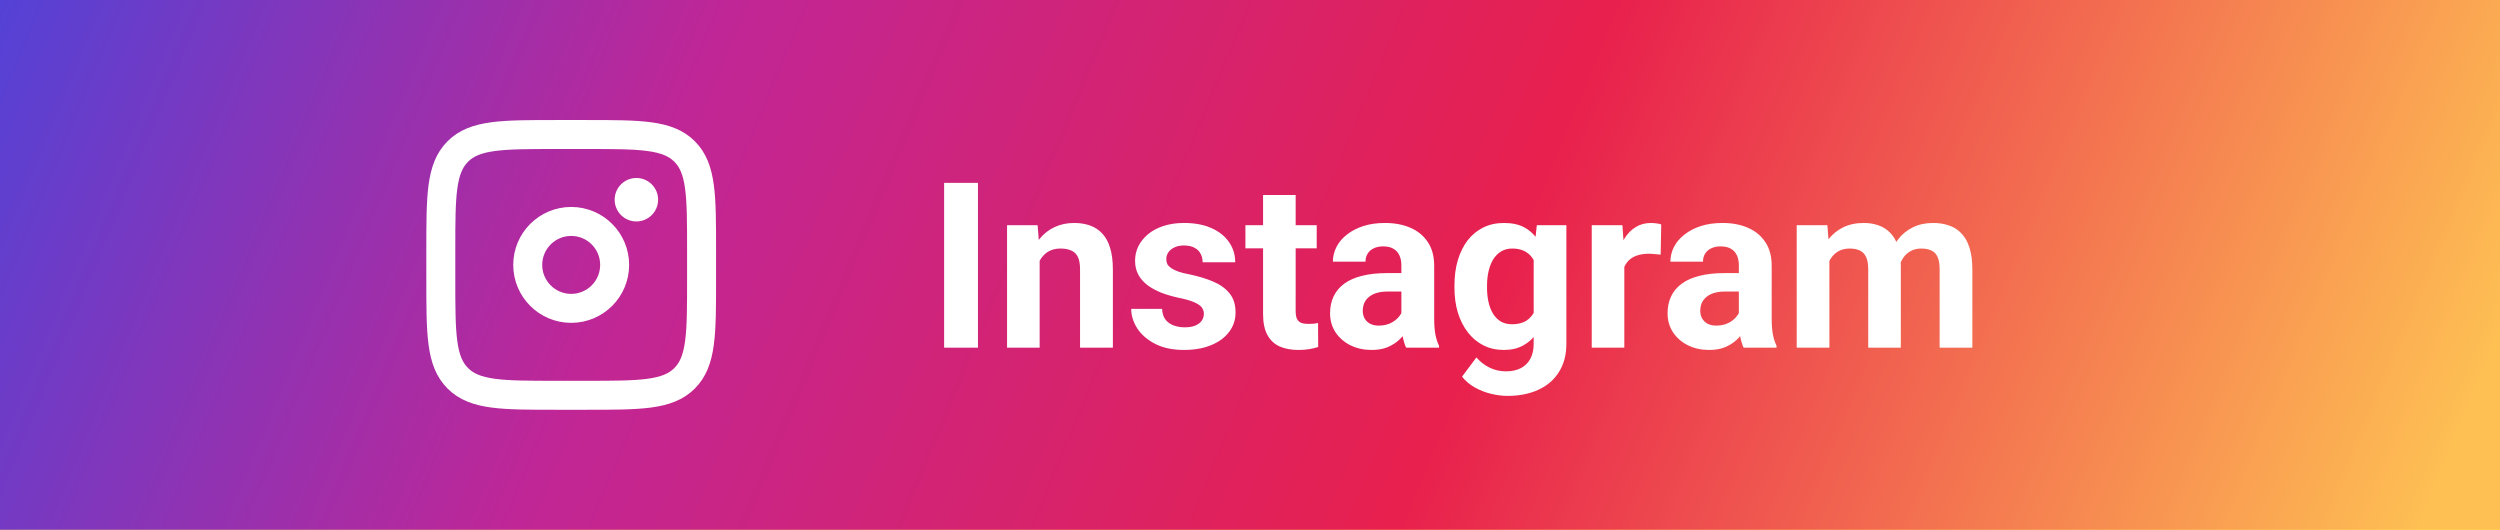 <svg width="151" height="32" viewBox="0 0 151 32" fill="none" xmlns="http://www.w3.org/2000/svg">
<rect width="151" height="32" fill="#FFF32D"/>
<rect width="151" height="32" fill="url(#paint0_linear_1_470)"/>
<path d="M26.625 15.125C26.625 11.825 26.625 10.175 27.651 9.15C28.675 8.125 30.325 8.125 33.625 8.125H35.375C38.675 8.125 40.325 8.125 41.349 9.15C42.375 10.175 42.375 11.825 42.375 15.125V16.875C42.375 20.175 42.375 21.825 41.349 22.849C40.325 23.875 38.675 23.875 35.375 23.875H33.625C30.325 23.875 28.675 23.875 27.651 22.849C26.625 21.825 26.625 20.175 26.625 16.875V15.125Z" stroke="white" stroke-width="1.75"/>
<path d="M38.438 13.375C39.162 13.375 39.75 12.787 39.75 12.062C39.75 11.338 39.162 10.75 38.438 10.75C37.713 10.75 37.125 11.338 37.125 12.062C37.125 12.787 37.713 13.375 38.438 13.375Z" fill="white"/>
<path d="M34.5 18.625C35.95 18.625 37.125 17.45 37.125 16C37.125 14.55 35.95 13.375 34.5 13.375C33.05 13.375 31.875 14.55 31.875 16C31.875 17.45 33.05 18.625 34.5 18.625Z" stroke="white" stroke-width="1.75"/>
<path d="M59.069 11.047V21H57.025V11.047H59.069ZM62.795 15.183V21H60.826V13.604H62.672L62.795 15.183ZM62.508 17.042H61.975C61.975 16.495 62.045 16.003 62.187 15.565C62.328 15.123 62.526 14.747 62.781 14.438C63.036 14.123 63.34 13.884 63.69 13.72C64.046 13.551 64.442 13.467 64.88 13.467C65.226 13.467 65.543 13.517 65.83 13.617C66.117 13.717 66.363 13.877 66.568 14.096C66.778 14.315 66.938 14.604 67.047 14.964C67.161 15.324 67.218 15.764 67.218 16.283V21H65.235V16.276C65.235 15.948 65.19 15.693 65.099 15.511C65.007 15.329 64.873 15.201 64.695 15.128C64.522 15.05 64.308 15.012 64.053 15.012C63.788 15.012 63.558 15.064 63.362 15.169C63.171 15.274 63.011 15.42 62.884 15.606C62.761 15.789 62.667 16.003 62.603 16.249C62.54 16.495 62.508 16.759 62.508 17.042ZM72.714 18.956C72.714 18.815 72.673 18.687 72.591 18.573C72.509 18.459 72.356 18.355 72.133 18.259C71.914 18.159 71.597 18.067 71.183 17.985C70.809 17.903 70.46 17.801 70.137 17.678C69.818 17.55 69.54 17.398 69.303 17.22C69.07 17.042 68.888 16.832 68.756 16.591C68.624 16.345 68.558 16.064 68.558 15.75C68.558 15.44 68.624 15.148 68.756 14.875C68.893 14.602 69.086 14.36 69.337 14.15C69.592 13.936 69.902 13.77 70.267 13.651C70.636 13.528 71.05 13.467 71.511 13.467C72.153 13.467 72.705 13.569 73.165 13.774C73.63 13.979 73.985 14.262 74.231 14.622C74.482 14.977 74.607 15.383 74.607 15.839H72.639C72.639 15.648 72.598 15.477 72.516 15.326C72.438 15.171 72.315 15.05 72.147 14.964C71.982 14.873 71.768 14.827 71.504 14.827C71.285 14.827 71.096 14.866 70.936 14.943C70.777 15.016 70.654 15.117 70.567 15.244C70.485 15.367 70.444 15.504 70.444 15.654C70.444 15.768 70.467 15.871 70.513 15.962C70.563 16.049 70.643 16.128 70.752 16.201C70.861 16.274 71.003 16.342 71.176 16.406C71.353 16.465 71.572 16.52 71.832 16.57C72.365 16.68 72.841 16.823 73.261 17.001C73.68 17.174 74.013 17.411 74.259 17.712C74.505 18.008 74.628 18.398 74.628 18.881C74.628 19.209 74.555 19.51 74.409 19.783C74.263 20.057 74.054 20.296 73.78 20.501C73.507 20.701 73.179 20.859 72.796 20.973C72.418 21.082 71.992 21.137 71.518 21.137C70.829 21.137 70.246 21.014 69.768 20.768C69.294 20.521 68.934 20.209 68.688 19.831C68.446 19.448 68.325 19.056 68.325 18.655H70.191C70.201 18.924 70.269 19.141 70.397 19.305C70.529 19.469 70.695 19.587 70.895 19.66C71.101 19.733 71.322 19.77 71.559 19.77C71.814 19.77 72.026 19.735 72.194 19.667C72.363 19.594 72.491 19.498 72.577 19.38C72.668 19.257 72.714 19.116 72.714 18.956ZM79.529 13.604V14.998H75.223V13.604H79.529ZM76.289 11.778H78.258V18.771C78.258 18.986 78.285 19.15 78.34 19.264C78.399 19.378 78.486 19.457 78.6 19.503C78.713 19.544 78.857 19.564 79.03 19.564C79.153 19.564 79.263 19.56 79.358 19.551C79.459 19.537 79.543 19.523 79.611 19.51L79.618 20.959C79.45 21.014 79.267 21.057 79.071 21.089C78.875 21.121 78.659 21.137 78.422 21.137C77.989 21.137 77.611 21.066 77.287 20.925C76.968 20.779 76.722 20.547 76.549 20.227C76.376 19.909 76.289 19.489 76.289 18.97V11.778ZM84.643 19.332V16.037C84.643 15.8 84.604 15.597 84.526 15.429C84.449 15.255 84.328 15.121 84.164 15.025C84.005 14.93 83.797 14.882 83.542 14.882C83.323 14.882 83.134 14.921 82.975 14.998C82.815 15.071 82.692 15.178 82.606 15.319C82.519 15.456 82.476 15.618 82.476 15.805H80.507C80.507 15.49 80.58 15.192 80.726 14.909C80.871 14.627 81.083 14.378 81.361 14.164C81.639 13.945 81.97 13.774 82.353 13.651C82.74 13.528 83.173 13.467 83.651 13.467C84.226 13.467 84.736 13.562 85.183 13.754C85.629 13.945 85.98 14.232 86.235 14.615C86.495 14.998 86.625 15.477 86.625 16.051V19.216C86.625 19.621 86.65 19.954 86.7 20.214C86.75 20.469 86.823 20.692 86.919 20.884V21H84.93C84.834 20.799 84.761 20.549 84.711 20.248C84.665 19.943 84.643 19.637 84.643 19.332ZM84.902 16.495L84.916 17.609H83.815C83.556 17.609 83.33 17.639 83.139 17.698C82.947 17.758 82.79 17.842 82.667 17.951C82.544 18.056 82.453 18.179 82.394 18.32C82.339 18.462 82.311 18.616 82.311 18.785C82.311 18.954 82.35 19.106 82.428 19.243C82.505 19.375 82.617 19.48 82.763 19.558C82.909 19.631 83.079 19.667 83.275 19.667C83.572 19.667 83.829 19.608 84.048 19.489C84.267 19.371 84.435 19.225 84.554 19.052C84.677 18.879 84.741 18.715 84.745 18.56L85.265 19.394C85.192 19.58 85.091 19.774 84.964 19.975C84.841 20.175 84.684 20.364 84.492 20.542C84.301 20.715 84.071 20.859 83.802 20.973C83.533 21.082 83.214 21.137 82.845 21.137C82.375 21.137 81.949 21.043 81.566 20.856C81.188 20.665 80.887 20.403 80.664 20.07C80.445 19.733 80.336 19.35 80.336 18.922C80.336 18.535 80.409 18.19 80.555 17.89C80.701 17.589 80.915 17.336 81.197 17.131C81.484 16.921 81.842 16.764 82.27 16.659C82.699 16.55 83.196 16.495 83.761 16.495H84.902ZM92.825 13.604H94.609V20.754C94.609 21.428 94.459 22 94.158 22.47C93.862 22.944 93.447 23.301 92.914 23.543C92.381 23.789 91.761 23.912 91.055 23.912C90.745 23.912 90.417 23.871 90.07 23.789C89.728 23.707 89.4 23.579 89.086 23.406C88.776 23.233 88.516 23.014 88.307 22.75L89.175 21.588C89.403 21.852 89.667 22.057 89.968 22.203C90.269 22.354 90.601 22.429 90.966 22.429C91.321 22.429 91.622 22.363 91.868 22.23C92.114 22.103 92.303 21.914 92.436 21.663C92.568 21.417 92.634 21.119 92.634 20.768V15.312L92.825 13.604ZM87.849 17.391V17.247C87.849 16.682 87.917 16.169 88.054 15.709C88.195 15.244 88.393 14.845 88.648 14.513C88.908 14.18 89.223 13.922 89.592 13.74C89.961 13.558 90.378 13.467 90.843 13.467C91.335 13.467 91.747 13.558 92.08 13.74C92.413 13.922 92.686 14.182 92.9 14.52C93.115 14.852 93.281 15.246 93.399 15.702C93.522 16.153 93.618 16.648 93.686 17.186V17.5C93.618 18.015 93.516 18.494 93.379 18.936C93.242 19.378 93.062 19.765 92.839 20.098C92.616 20.426 92.338 20.681 92.005 20.863C91.677 21.046 91.285 21.137 90.829 21.137C90.373 21.137 89.961 21.043 89.592 20.856C89.227 20.67 88.915 20.408 88.655 20.07C88.395 19.733 88.195 19.337 88.054 18.881C87.917 18.425 87.849 17.928 87.849 17.391ZM89.817 17.247V17.391C89.817 17.696 89.847 17.981 89.906 18.245C89.966 18.509 90.057 18.744 90.18 18.949C90.307 19.15 90.465 19.307 90.651 19.421C90.843 19.53 91.068 19.585 91.328 19.585C91.688 19.585 91.982 19.51 92.21 19.359C92.438 19.204 92.609 18.992 92.723 18.724C92.837 18.455 92.903 18.145 92.921 17.794V16.898C92.912 16.611 92.873 16.354 92.805 16.126C92.736 15.894 92.641 15.695 92.518 15.531C92.394 15.367 92.235 15.24 92.039 15.148C91.843 15.057 91.611 15.012 91.342 15.012C91.082 15.012 90.856 15.071 90.665 15.19C90.478 15.303 90.321 15.461 90.193 15.661C90.07 15.862 89.977 16.099 89.913 16.372C89.849 16.641 89.817 16.933 89.817 17.247ZM98.109 15.217V21H96.141V13.604H97.993L98.109 15.217ZM100.338 13.556L100.304 15.381C100.208 15.367 100.092 15.356 99.955 15.347C99.823 15.333 99.702 15.326 99.593 15.326C99.315 15.326 99.073 15.363 98.868 15.435C98.668 15.504 98.499 15.606 98.362 15.743C98.23 15.88 98.13 16.046 98.061 16.242C97.998 16.438 97.961 16.662 97.952 16.912L97.556 16.789C97.556 16.311 97.603 15.871 97.699 15.47C97.795 15.064 97.934 14.711 98.116 14.41C98.303 14.109 98.531 13.877 98.8 13.713C99.069 13.549 99.376 13.467 99.723 13.467C99.832 13.467 99.944 13.476 100.058 13.494C100.172 13.508 100.265 13.528 100.338 13.556ZM105.027 19.332V16.037C105.027 15.8 104.989 15.597 104.911 15.429C104.834 15.255 104.713 15.121 104.549 15.025C104.389 14.93 104.182 14.882 103.927 14.882C103.708 14.882 103.519 14.921 103.359 14.998C103.2 15.071 103.077 15.178 102.99 15.319C102.904 15.456 102.86 15.618 102.86 15.805H100.892C100.892 15.49 100.965 15.192 101.11 14.909C101.256 14.627 101.468 14.378 101.746 14.164C102.024 13.945 102.354 13.774 102.737 13.651C103.125 13.528 103.558 13.467 104.036 13.467C104.61 13.467 105.121 13.562 105.567 13.754C106.014 13.945 106.365 14.232 106.62 14.615C106.88 14.998 107.01 15.477 107.01 16.051V19.216C107.01 19.621 107.035 19.954 107.085 20.214C107.135 20.469 107.208 20.692 107.304 20.884V21H105.314C105.219 20.799 105.146 20.549 105.096 20.248C105.05 19.943 105.027 19.637 105.027 19.332ZM105.287 16.495L105.301 17.609H104.2C103.94 17.609 103.715 17.639 103.523 17.698C103.332 17.758 103.175 17.842 103.052 17.951C102.929 18.056 102.838 18.179 102.778 18.32C102.724 18.462 102.696 18.616 102.696 18.785C102.696 18.954 102.735 19.106 102.812 19.243C102.89 19.375 103.002 19.48 103.147 19.558C103.293 19.631 103.464 19.667 103.66 19.667C103.956 19.667 104.214 19.608 104.433 19.489C104.651 19.371 104.82 19.225 104.938 19.052C105.062 18.879 105.125 18.715 105.13 18.56L105.649 19.394C105.576 19.58 105.476 19.774 105.349 19.975C105.226 20.175 105.068 20.364 104.877 20.542C104.686 20.715 104.455 20.859 104.187 20.973C103.918 21.082 103.599 21.137 103.229 21.137C102.76 21.137 102.334 21.043 101.951 20.856C101.573 20.665 101.272 20.403 101.049 20.07C100.83 19.733 100.721 19.35 100.721 18.922C100.721 18.535 100.794 18.19 100.939 17.89C101.085 17.589 101.299 17.336 101.582 17.131C101.869 16.921 102.227 16.764 102.655 16.659C103.084 16.55 103.58 16.495 104.146 16.495H105.287ZM110.496 15.135V21H108.521V13.604H110.373L110.496 15.135ZM110.223 17.042H109.676C109.676 16.527 109.737 16.053 109.86 15.62C109.988 15.183 110.173 14.804 110.414 14.485C110.66 14.162 110.963 13.911 111.323 13.733C111.683 13.556 112.1 13.467 112.574 13.467C112.902 13.467 113.203 13.517 113.477 13.617C113.75 13.713 113.985 13.866 114.181 14.075C114.381 14.28 114.536 14.549 114.646 14.882C114.755 15.21 114.81 15.604 114.81 16.064V21H112.841V16.283C112.841 15.946 112.795 15.686 112.704 15.504C112.613 15.322 112.483 15.194 112.314 15.121C112.15 15.048 111.952 15.012 111.72 15.012C111.465 15.012 111.241 15.064 111.05 15.169C110.863 15.274 110.708 15.42 110.585 15.606C110.462 15.789 110.371 16.003 110.312 16.249C110.252 16.495 110.223 16.759 110.223 17.042ZM114.625 16.816L113.921 16.905C113.921 16.422 113.98 15.973 114.099 15.559C114.222 15.144 114.402 14.779 114.639 14.465C114.88 14.15 115.179 13.907 115.534 13.733C115.89 13.556 116.3 13.467 116.765 13.467C117.12 13.467 117.444 13.519 117.735 13.624C118.027 13.724 118.275 13.886 118.48 14.109C118.69 14.328 118.85 14.615 118.959 14.971C119.073 15.326 119.13 15.761 119.13 16.276V21H117.154V16.276C117.154 15.935 117.109 15.675 117.018 15.497C116.931 15.315 116.803 15.19 116.635 15.121C116.471 15.048 116.275 15.012 116.047 15.012C115.81 15.012 115.603 15.06 115.425 15.155C115.247 15.246 115.099 15.374 114.98 15.538C114.862 15.702 114.773 15.894 114.714 16.112C114.655 16.326 114.625 16.561 114.625 16.816Z" fill="white"/>
<defs>
<linearGradient id="paint0_linear_1_470" x1="151" y1="21" x2="14.81" y2="-35.622" gradientUnits="userSpaceOnUse">
<stop stop-color="#FEC053"/>
<stop offset="0.388" stop-color="#E8204D"/>
<stop offset="0.723" stop-color="#C02696"/>
<stop offset="1" stop-color="#5442D6"/>
</linearGradient>
</defs>
</svg>

